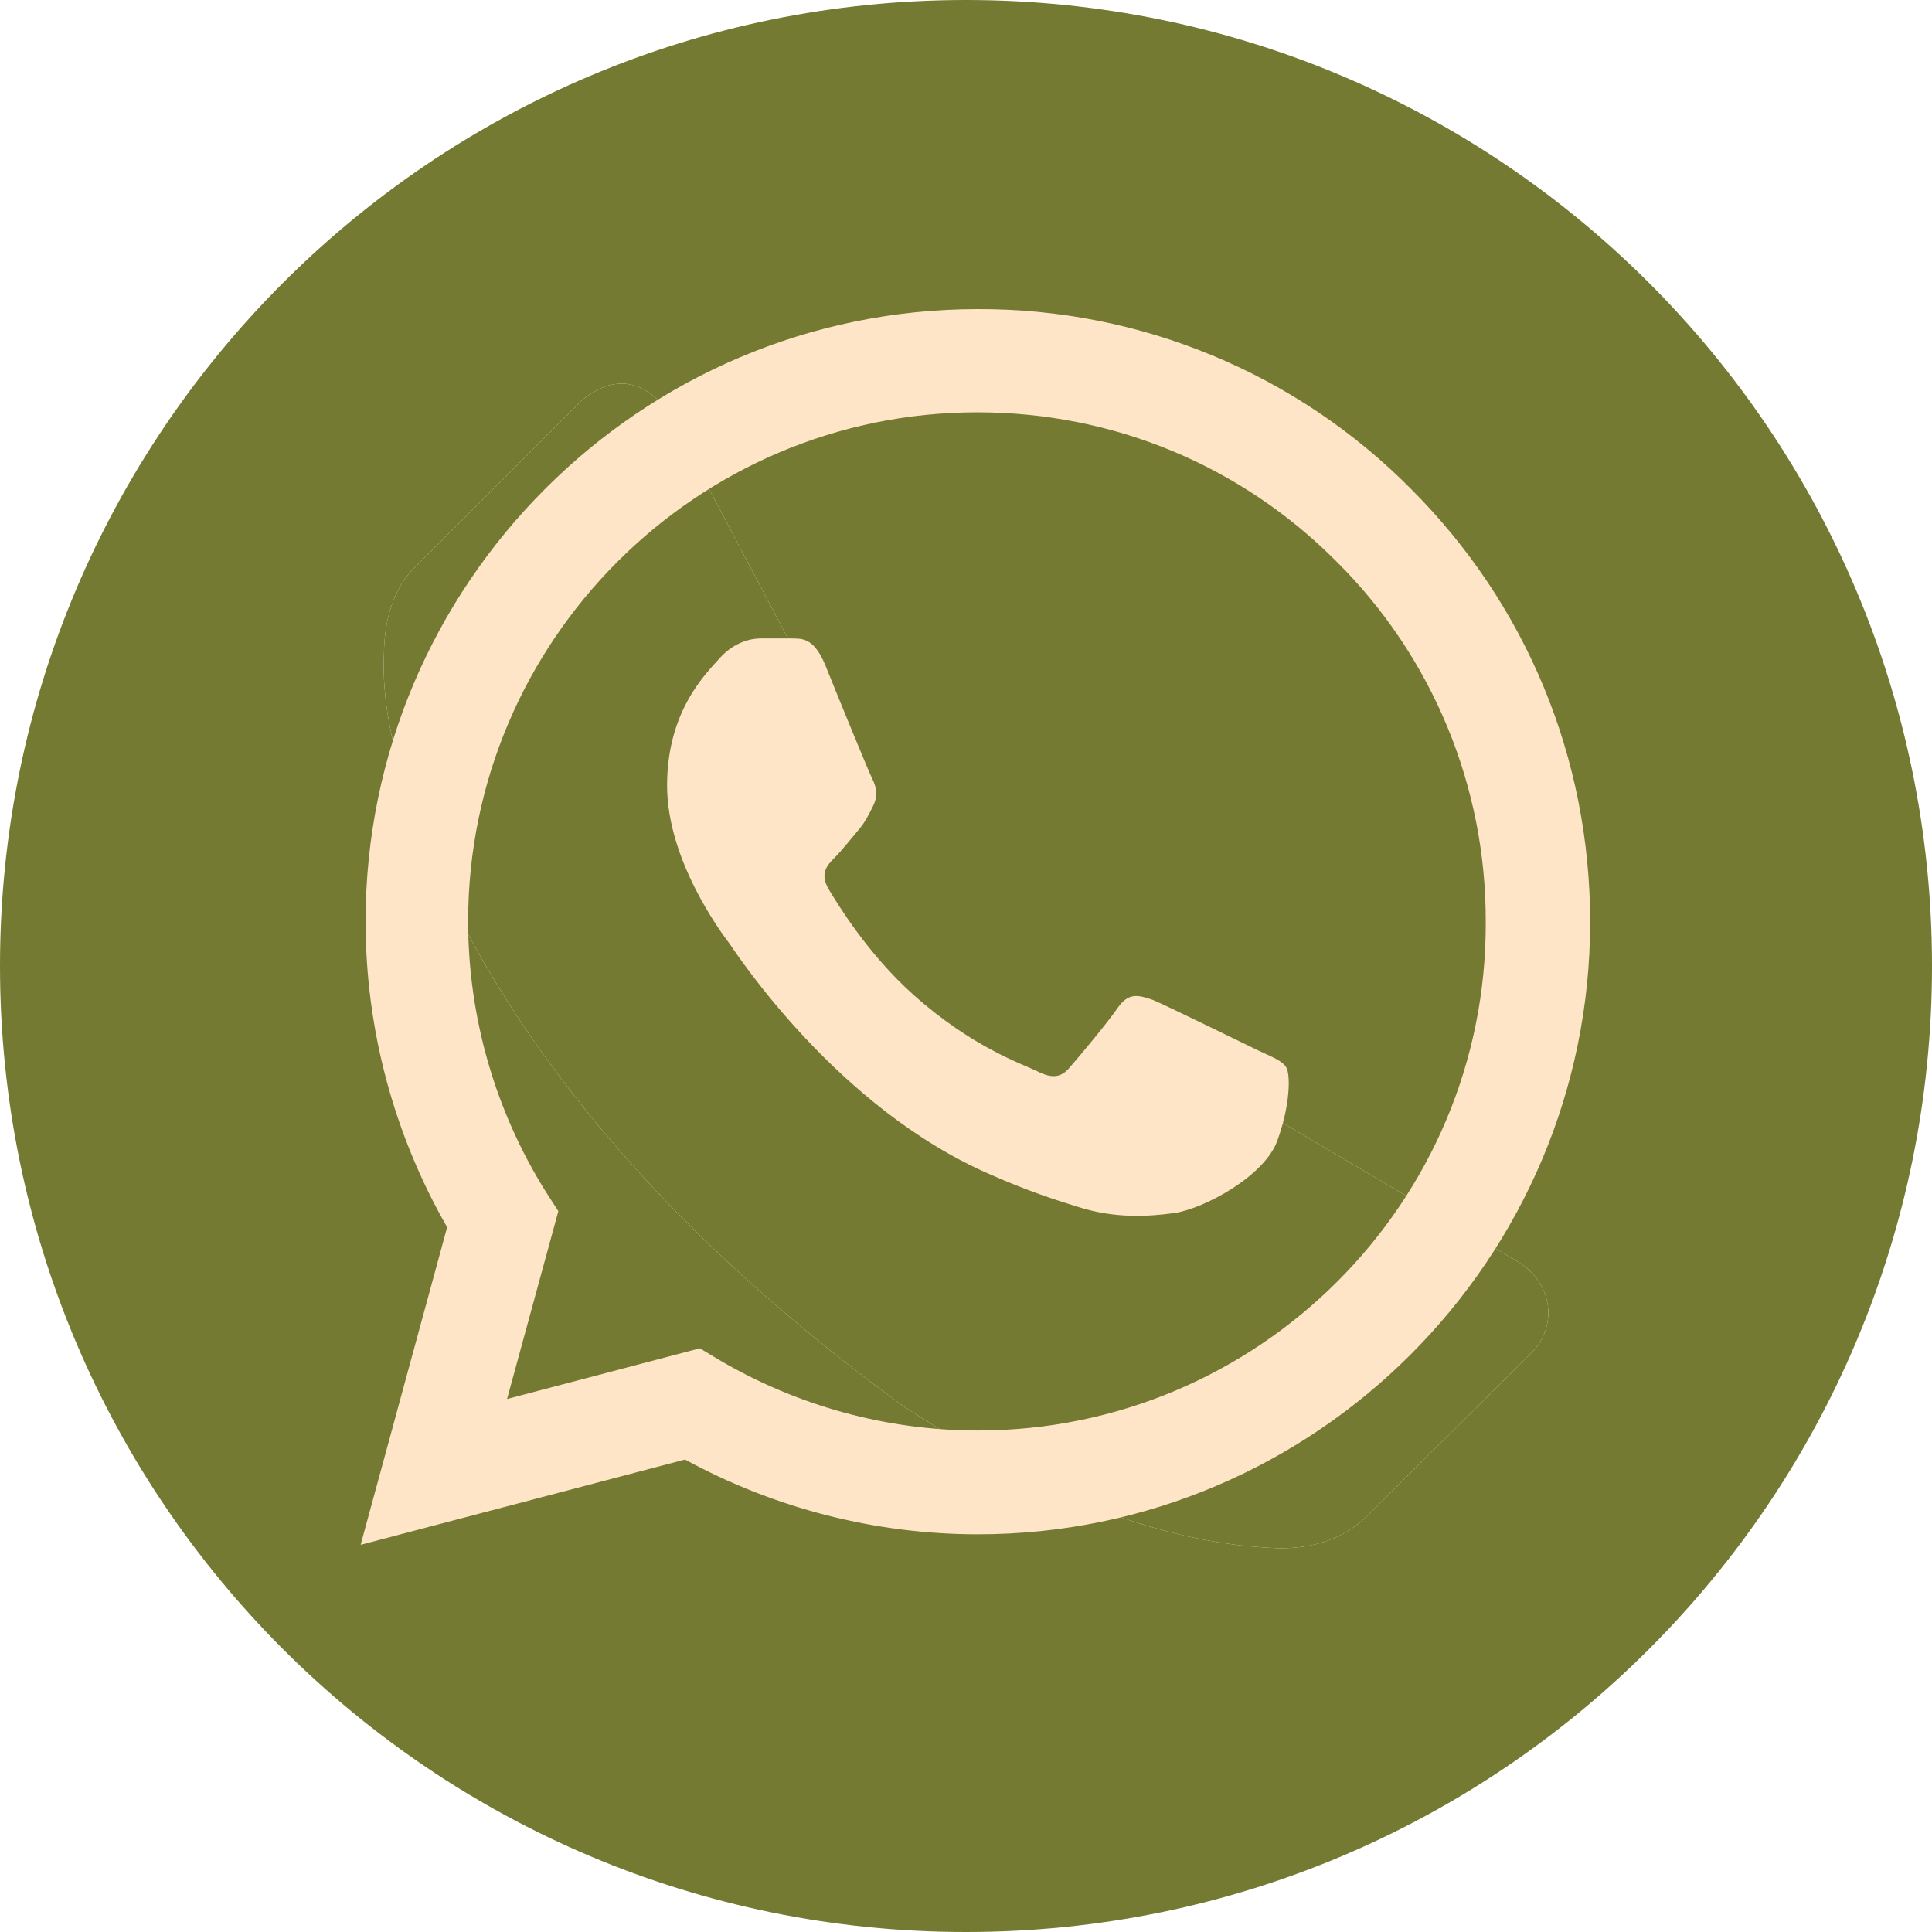<?xml version="1.0" encoding="UTF-8"?> <svg xmlns="http://www.w3.org/2000/svg" width="75" height="75" viewBox="0 0 75 75" fill="none"><g clip-path="url(#clip0_2012_9)"><path d="M37.5 0C16.789 0 0 16.789 0 37.5C0 58.211 16.789 75 37.5 75C58.211 75 75 58.211 75 37.5C75 16.789 58.211 0 37.5 0ZM24.023 14.896C24.796 14.85 25.494 15.312 26.024 16.132L31.151 25.854C31.691 27.007 31.384 28.24 30.579 29.063L28.23 31.412C28.085 31.61 27.99 31.834 27.988 32.08C28.888 35.566 31.62 38.781 34.03 40.993C36.44 43.204 39.031 46.198 42.394 46.907C42.809 47.023 43.318 47.065 43.616 46.788L46.344 44.009C47.286 43.296 48.648 42.95 49.654 43.533H49.699L58.951 48.995C60.309 49.846 60.449 51.491 59.477 52.492L53.105 58.813C52.164 59.779 50.914 60.103 49.7 60.104C44.328 59.943 39.252 57.307 35.083 54.597C28.24 49.619 21.963 43.445 18.022 35.985C16.511 32.857 14.735 28.865 14.905 25.374C14.92 24.06 15.275 22.774 16.2 21.927L22.572 15.555C23.069 15.133 23.56 14.923 24.023 14.896Z" fill="#747A32"></path><path d="M24.023 14.896C24.796 14.85 25.494 15.312 26.024 16.132L31.151 25.854C31.691 27.007 31.384 28.24 30.579 29.063L28.23 31.412C28.085 31.61 27.99 31.834 27.988 32.08C28.888 35.566 31.62 38.781 34.03 40.993C36.44 43.204 39.031 46.198 42.394 46.907C42.809 47.023 43.318 47.065 43.616 46.788L46.344 44.009C47.286 43.296 48.648 42.95 49.654 43.533H49.699L58.951 48.995C60.309 49.846 60.449 51.491 59.477 52.492L53.105 58.813C52.164 59.779 50.914 60.103 49.7 60.104C44.328 59.943 39.252 57.307 35.083 54.597C28.24 49.619 21.963 43.445 18.022 35.985C16.511 32.857 14.735 28.865 14.905 25.374C14.92 24.06 15.275 22.774 16.2 21.927L22.572 15.555C23.069 15.133 23.56 14.923 24.023 14.896Z" fill="#747A32"></path><path d="M54.774 18.98C52.575 16.759 49.955 14.998 47.069 13.8C44.182 12.602 41.086 11.99 37.961 12C24.865 12 14.192 22.673 14.192 35.769C14.192 39.966 15.295 44.043 17.358 47.641L14 59.969L26.592 56.659C30.07 58.554 33.979 59.561 37.961 59.561C51.056 59.561 61.729 48.888 61.729 35.793C61.729 29.437 59.259 23.465 54.774 18.98ZM37.961 55.532C34.411 55.532 30.933 54.573 27.887 52.774L27.168 52.342L19.684 54.309L21.675 47.017L21.195 46.274C19.223 43.125 18.175 39.485 18.173 35.769C18.173 24.88 27.048 16.006 37.937 16.006C43.213 16.006 48.178 18.068 51.895 21.81C53.737 23.642 55.196 25.821 56.188 28.222C57.18 30.622 57.686 33.196 57.676 35.793C57.724 46.682 48.849 55.532 37.961 55.532ZM48.801 40.758C48.202 40.47 45.276 39.031 44.748 38.815C44.197 38.623 43.813 38.527 43.405 39.103C42.997 39.702 41.87 41.045 41.534 41.429C41.198 41.837 40.839 41.885 40.239 41.573C39.639 41.285 37.721 40.638 35.466 38.623C33.691 37.04 32.516 35.097 32.156 34.498C31.82 33.898 32.108 33.586 32.42 33.274C32.684 33.011 33.02 32.579 33.307 32.243C33.595 31.907 33.715 31.643 33.907 31.26C34.099 30.852 34.003 30.516 33.859 30.228C33.715 29.941 32.516 27.014 32.036 25.815C31.557 24.664 31.053 24.808 30.693 24.784H29.542C29.134 24.784 28.511 24.928 27.959 25.527C27.431 26.127 25.896 27.566 25.896 30.492C25.896 33.418 28.031 36.248 28.319 36.632C28.607 37.04 32.516 43.036 38.464 45.602C39.879 46.226 40.983 46.586 41.846 46.85C43.261 47.305 44.556 47.233 45.588 47.09C46.739 46.922 49.113 45.65 49.593 44.259C50.097 42.868 50.097 41.693 49.929 41.429C49.761 41.165 49.401 41.045 48.801 40.758Z" fill="#FFE5C7"></path></g><defs><clipPath id="clip0_2012_9"><rect width="75" height="75" fill="white"></rect></clipPath></defs></svg> 